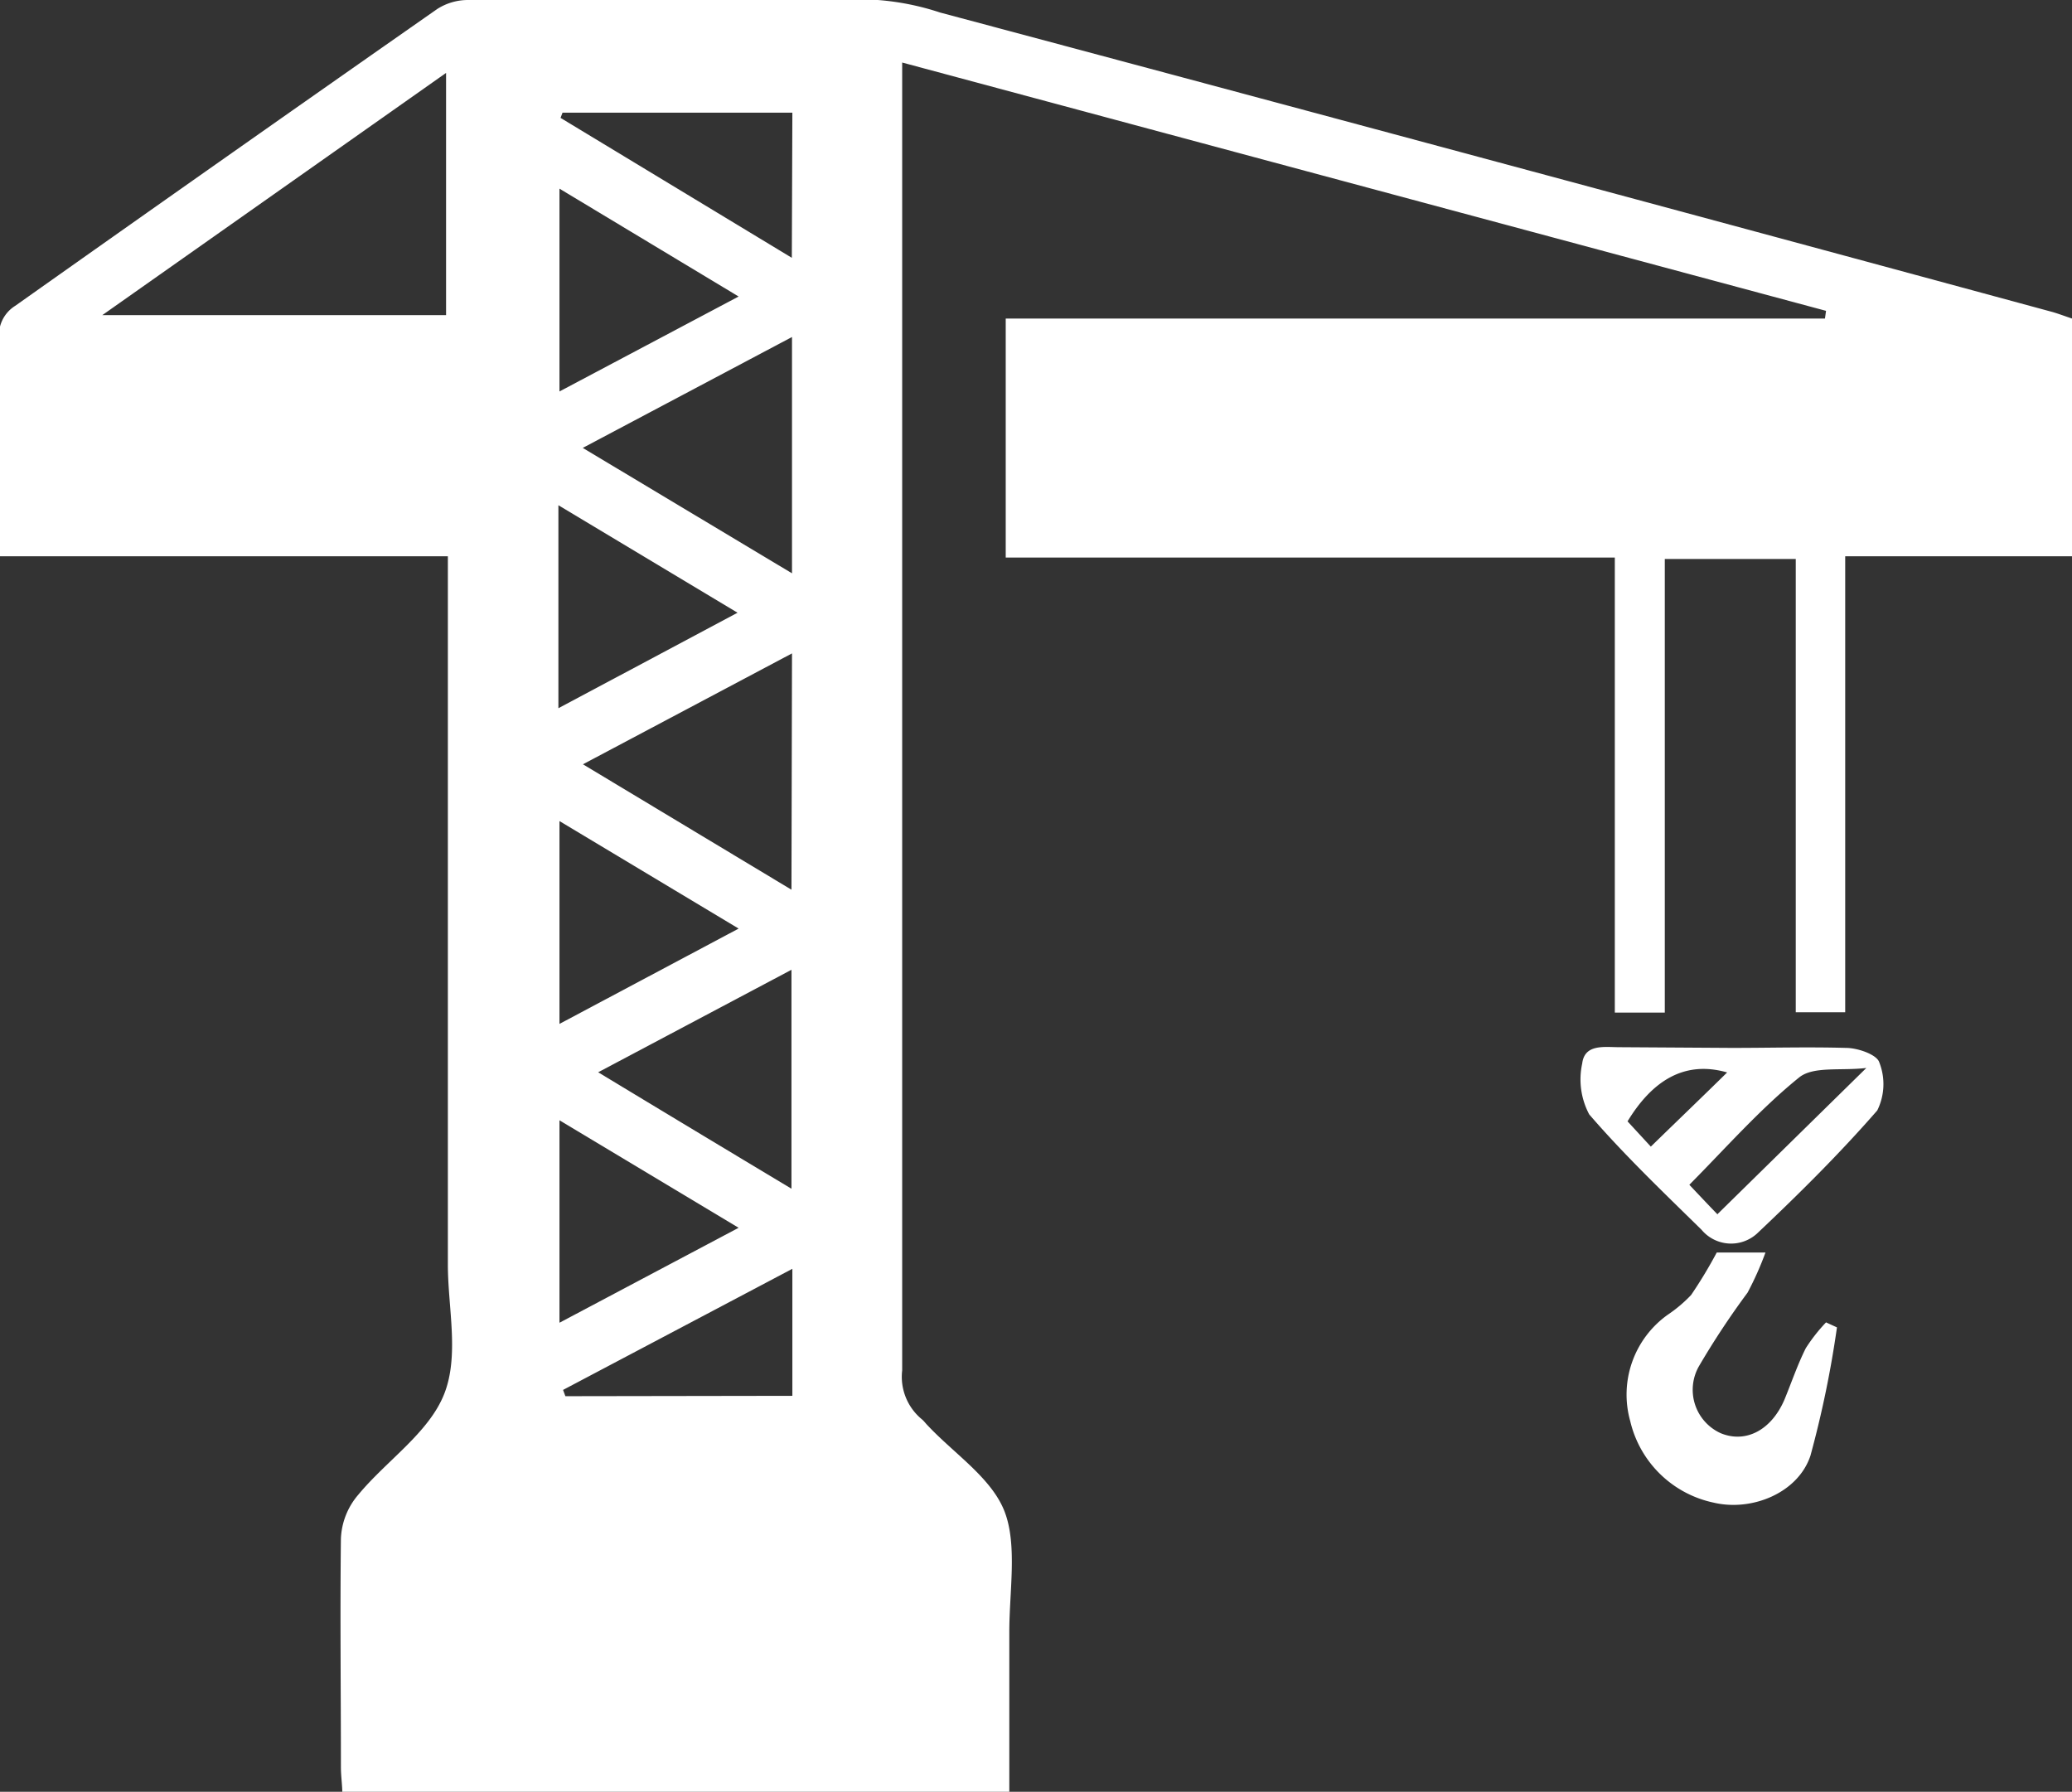 <svg xmlns="http://www.w3.org/2000/svg" viewBox="0 0 115.66 100.01"><rect x="0" y="0" width="115.66" height="100.01" fill="#333333" stroke="none"/><title>icon-grue</title><path d="M25,31.05H0c0-4.35,0-8.59,0-12.82a1.93,1.93,0,0,1,.85-1.16Q12.62,8.74,24.41.5A3.18,3.18,0,0,1,26.13,0C33.75,0,41.37,0,49,0A14.54,14.54,0,0,1,52.48.7Q83.55,9,114.59,17.42c.34.1.68.23,1.07.36V31.05H103V56.5h-2.76V31.2H92.93V56.52H90.14V31.12h-34V17.78h45.73l.06-.43L50.36,3.49v2q0,35.47,0,71a3.07,3.07,0,0,0,1.1,2.73c.12.1.21.23.32.34,1.49,1.59,3.58,2.94,4.3,4.82s.25,4.5.26,6.78c0,2.94,0,5.89,0,9H19.11c0-.53-.08-1-.08-1.54,0-4.25-.05-8.5,0-12.75A4,4,0,0,1,20,83.43c1.58-1.91,3.93-3.45,4.79-5.61S25,73,25,70.58q0-18.75,0-37.5v-2ZM5.71,17.59H24.9V4.07Zm38.5,1.22L32.53,25l11.68,7Zm0,17.66L32.54,42.66l11.64,7ZM33.39,59.85c3.7,2.24,7.16,4.32,10.79,6.5V54.13ZM31.17,39.53l10-5.33-10-6Zm.06-29V21.85l10-5.3Zm0,63.3,10-5.3-10-6Zm10-22-10-6V57.15Zm3-45.54H31.4l-.11.29L44.2,14.39Zm0,71.62V70.82L31.43,77.58l.13.35Z" transform="translate(0 0)" fill="#fff"></path><path d="M96.68,58.49c2.12,0,4.24-.06,6.36,0,.66,0,1.72.37,1.86.8a3.31,3.31,0,0,1-.11,2.69c-2.1,2.41-4.38,4.67-6.71,6.87a2.15,2.15,0,0,1-3.1-.21c-2.14-2.1-4.32-4.18-6.27-6.44a4.16,4.16,0,0,1-.39-2.84c.13-1.07,1.17-.92,2-.91Zm-.8,9.27,8.3-8.15c-1.42.17-2.94-.11-3.74.52-2.18,1.76-4.06,3.9-6.14,6,.66.7,1.18,1.25,1.58,1.66ZM92.15,64c1.54-1.5,3-2.9,4.26-4.14-2.44-.7-4.22.53-5.56,2.73L92.15,64Z" transform="translate(0 0)" fill="#fff"></path><path d="M95.83,69.91h2.72a17.64,17.64,0,0,1-1,2.24,45.37,45.37,0,0,0-2.71,4.1A2.66,2.66,0,0,0,96.06,80c1.4.57,2.82-.18,3.55-1.88.41-1,.73-1.95,1.19-2.87a9.53,9.53,0,0,1,1.13-1.44l.61.28a58.24,58.24,0,0,1-1.48,7.16c-.69,2.08-3.27,3.13-5.41,2.62A6.07,6.07,0,0,1,91,79.32a5.47,5.47,0,0,1,2.1-5.94,7.72,7.72,0,0,0,1.3-1.1A25.58,25.58,0,0,0,95.83,69.91Z" transform="translate(0 0)" fill="#fff"></path></svg>